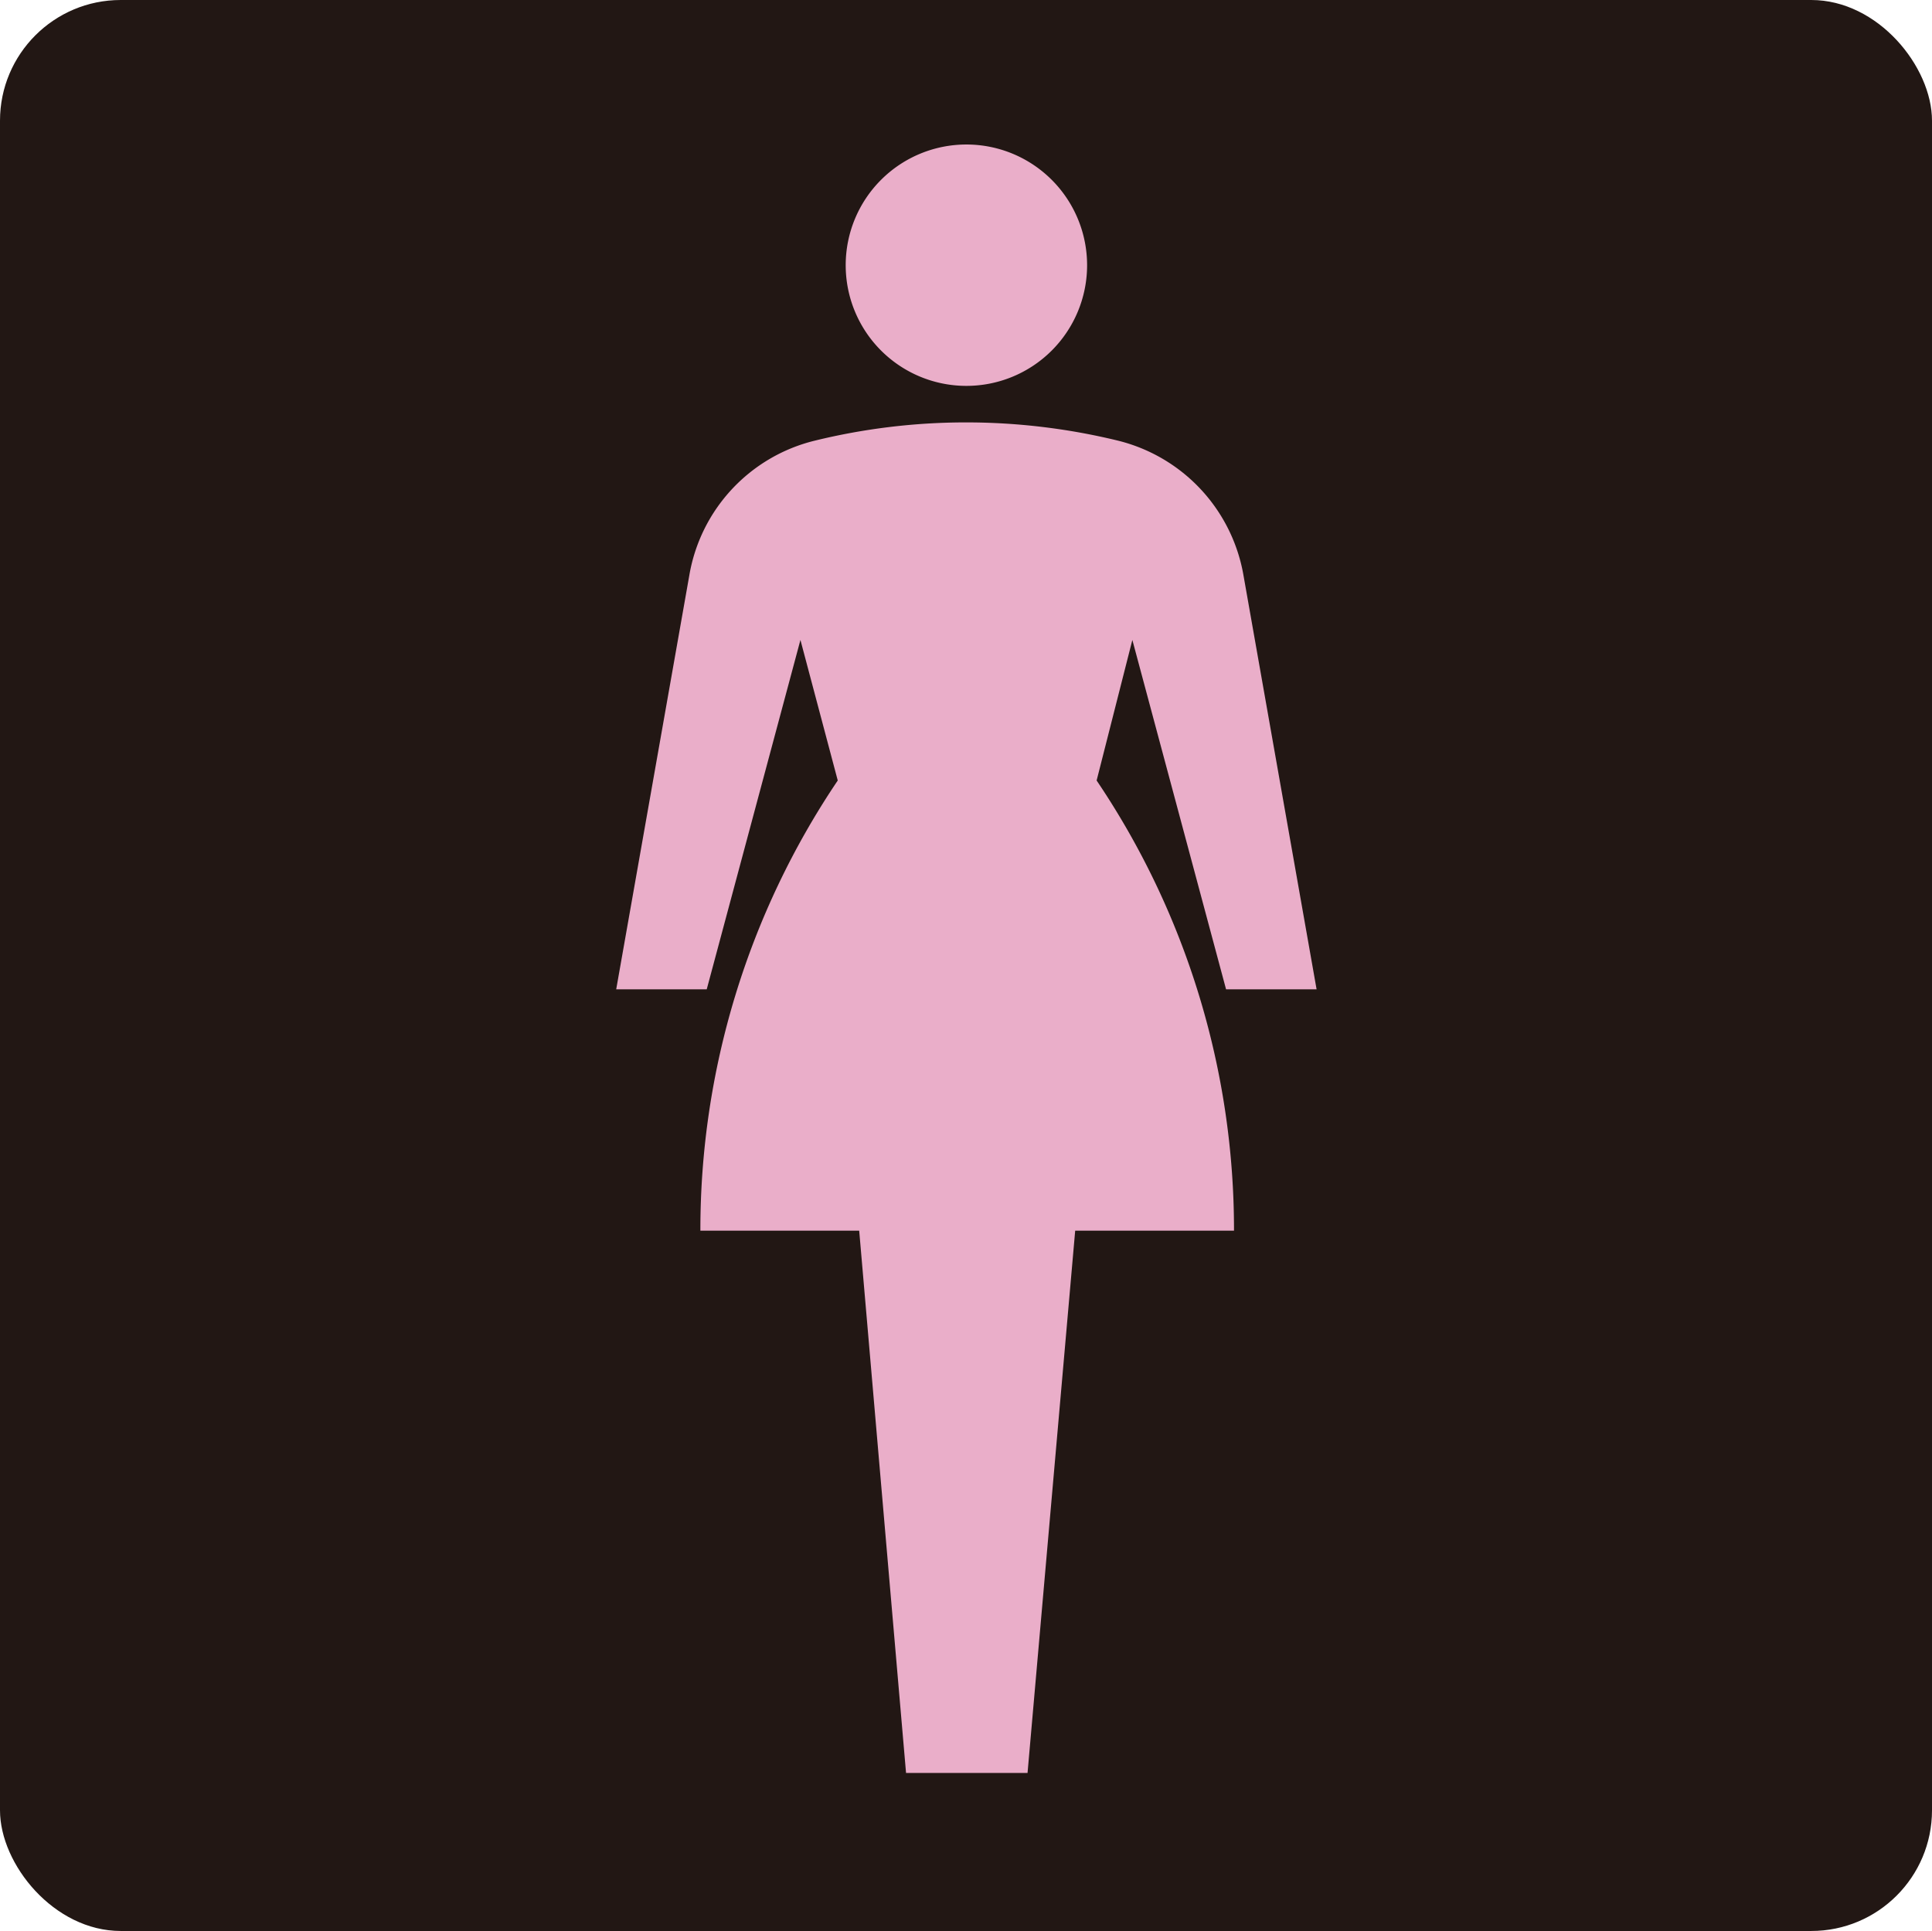 <svg xmlns="http://www.w3.org/2000/svg" viewBox="0 0 24.33 24.32"><defs><style>.cls-1{fill:#221714;}.cls-2{fill:#eaaec9;}</style></defs><title>t_lady</title><g id="レイヤー_2" data-name="レイヤー 2"><g id="レイヤー_1-2" data-name="レイヤー 1"><g id="t_lady"><rect class="cls-1" width="24.33" height="24.32" rx="1.52"/><path class="cls-2" d="M12.16,4.86a1.52,1.52,0,1,0-1.51-1.52A1.52,1.52,0,0,0,12.16,4.86Z"/><path class="cls-2" d="M14.26,8.06l1.18,4.4h1.14l-.92-5.21a2.12,2.12,0,0,0-1.58-1.7,8.08,8.08,0,0,0-1.92-.23,8,8,0,0,0-1.9.23,2.11,2.11,0,0,0-1.58,1.7l-.92,5.21H8.9l1.18-4.4.47,1.77A10.12,10.12,0,0,0,8.82,15.5h2l.59,6.83h1.53l.6-6.83h2a10.12,10.12,0,0,0-1.73-5.67Z"/></g></g></g></svg>
